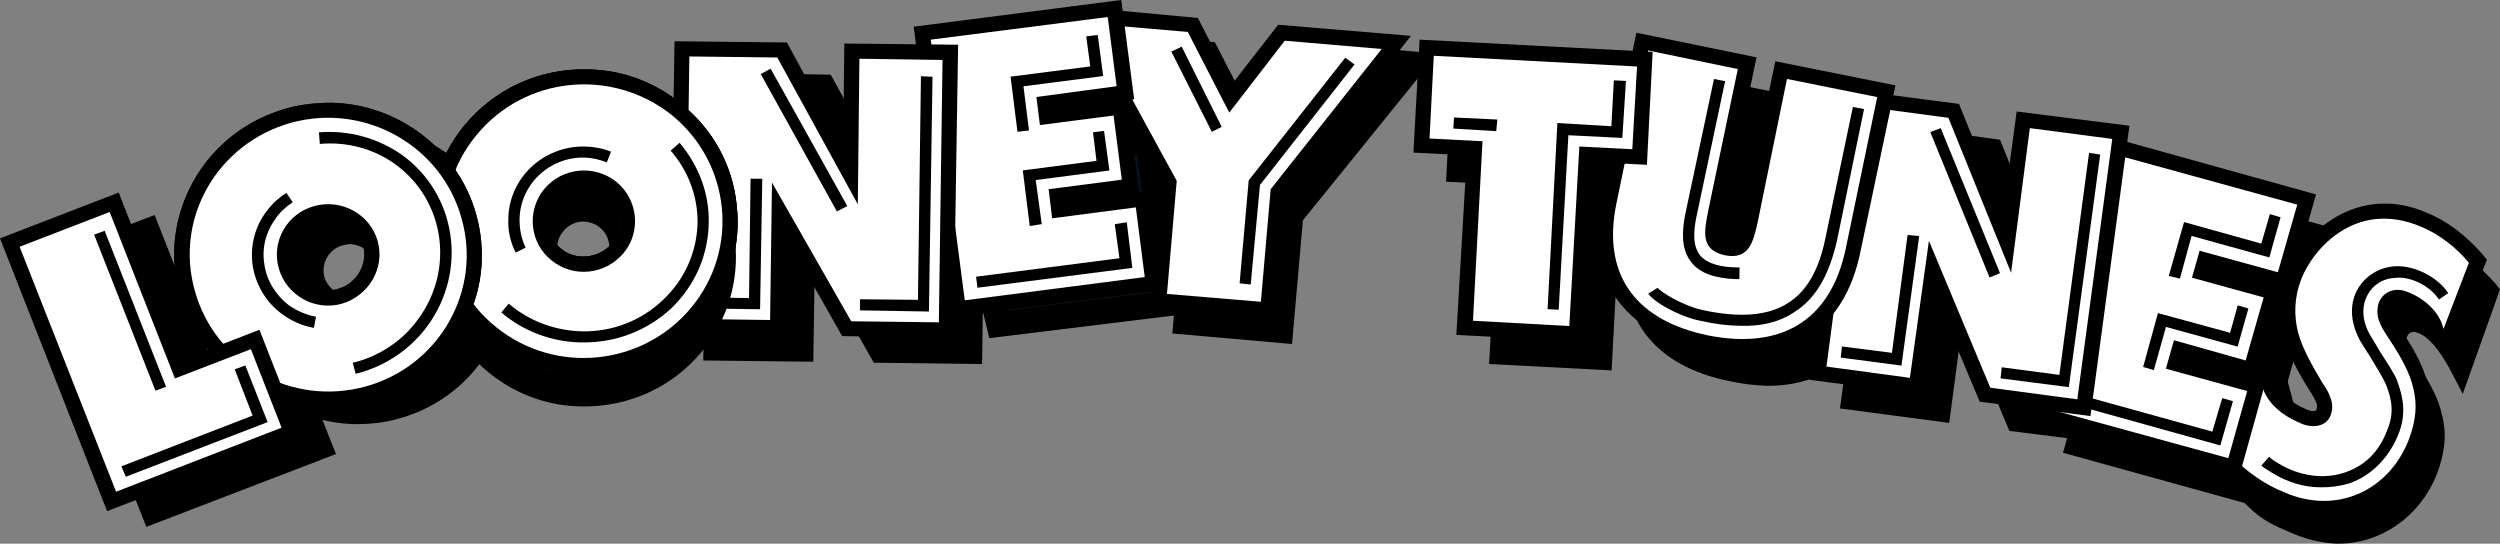 <?xml version="1.0" encoding="UTF-8" standalone="no"?>
<!-- Created with Inkscape (http://www.inkscape.org/) -->

<svg
   xmlns:dc="http://purl.org/dc/elements/1.1/"
   xmlns:cc="http://creativecommons.org/ns#"
   xmlns:rdf="http://www.w3.org/1999/02/22-rdf-syntax-ns#"
   xmlns:svg="http://www.w3.org/2000/svg"
   xmlns="http://www.w3.org/2000/svg"
   xmlns:sodipodi="http://sodipodi.sourceforge.net/DTD/sodipodi-0.dtd"
   xmlns:inkscape="http://www.inkscape.org/namespaces/inkscape"
   width="1000"
   height="217.458"
   viewBox="0 0 1000 217.458"
   id="svg4479"
   version="1.1"
   inkscape:version="0.92.2 (5c3e80d, 2017-08-06)"
   sodipodi:docname="Looney Tunes (Print).svg">
  <rect x="0" y="0" width="1000" height="217.458" fill="#808080" stroke="none"/>
  <defs
     id="defs4481" />
  <sodipodi:namedview
     id="base"
     pagecolor="#ffffff"
     bordercolor="#666666"
     borderopacity="1.0"
     inkscape:pageopacity="0.0"
     inkscape:pageshadow="2"
     inkscape:zoom="0.35"
     inkscape:cx="673.54003"
     inkscape:cy="566.46996"
     inkscape:document-units="px"
     inkscape:current-layer="layer1"
     showgrid="false"
     units="px"
     inkscape:window-width="1024"
     inkscape:window-height="706"
     inkscape:window-x="-8"
     inkscape:window-y="-8"
     inkscape:window-maximized="1" />
  <g
     inkscape:label="Layer 1"
     inkscape:groupmode="layer"
     id="layer1"
     transform="translate(0,-834.904)">
    <g
       id="g7652"
       transform="matrix(20.116,-0.683,-0.683,-20.116,482.865,856.654)">
      <path
         d="m 0,0 0.76,-1.63 1.4,1.53 1.92,-0.23 -2.54,-2.92 -0.27,-2.279 -1.87,0.23 0.28,2.269 -1.6,3.19"
         style="fill:#000000;fill-opacity:1;fill-rule:nonzero;stroke:none"
         id="path7654"
         inkscape:connector-curvature="0" />
    </g>
    <g
       id="g7656"
       transform="matrix(20.116,-0.683,-0.683,-20.116,480.1,959.053)">
      <path
         d="M 0,0 1.36,-0.17 1.61,1.93 3.88,4.549 2.57,4.71 0.99,2.99 0.14,4.839 -1.17,4.949 0.26,2.1 0,0 Z m 1.8,-0.73 -2.37,0.29 0.3,2.45 -1.76,3.519 2.5,-0.21 L 1.14,3.9 2.37,5.249 4.89,4.939 2.1,1.72"
         style="fill:#000000;fill-opacity:1;fill-rule:nonzero;stroke:none"
         id="path7658"
         inkscape:connector-curvature="0" />
    </g>
    <g
       id="g7660"
       transform="matrix(20.116,-0.683,-0.683,-20.116,375.572,863.943)">
      <path
         d="m 0,0 4.06,0.47 0.13,-1.45 -1.61,-0.16 0.05,-0.49 1.48,0.14 0.12,-1.36 -1.46,-0.14 0.05,-0.5 1.66,0.16 0.14,-1.39 -3.6,-0.319"
         style="fill:#001522;fill-opacity:1;fill-rule:nonzero;stroke:none"
         id="path7662"
         inkscape:connector-curvature="0" />
    </g>
    <g
       id="g7664"
       transform="matrix(20.116,-0.683,-0.683,-20.116,381.957,868.136)"
       style="fill:#000000">
      <path
         d="m 0,0 0.92,-4.55 3.1,0.28 -0.08,0.88 -1.67,-0.16 -0.1,1.01 1.48,0.14 -0.08,0.85 -1.48,-0.13 -0.1,0.99 1.62,0.15 L 3.52,0.41 0,0 Z M 0.51,-5.089 -0.61,0.43 3.97,0.97 4.17,-0.99 4.03,-1 4.21,-2.86 4.4,-2.84 4.58,-4.73"
         style="fill:#000000;fill-opacity:1;fill-rule:nonzero;stroke:none"
         id="path7666"
         inkscape:connector-curvature="0" />
    </g>
    <g
       id="g7668"
       transform="matrix(20.116,-0.683,-0.683,-20.116,287.955,868.912)">
      <path
         d="m 0,0 2.049,-0.12 1.49,-2.96 -0.16,2.92 1.65,-0.08 -0.25,-5.219 -1.74,0.09 -1.48,2.809 -0.13,-2.739 -1.682,0.08"
         style="fill:#000000;fill-opacity:1;fill-rule:nonzero;stroke:none"
         id="path7670"
         inkscape:connector-curvature="0" />
    </g>
    <g
       id="g7672"
       transform="matrix(20.116,-0.683,-0.683,-20.116,293.028,874.177)"
       style="fill:#000000">
      <path
         d="m 0,0 -0.223,-4.71 1.159,-0.05 0.18,3.42 1.84,-3.52 1.34,-0.06 0.23,4.71 -1.11,0.05 0.14,-2.64 -0.49,-0.13 -1.43,2.84 L 0,0 Z m -0.759,-5.19 0.273,5.72 2.452,-0.13 1.01,-2 -0.11,1.97 2.19,-0.1 -0.28,-5.719 -2.15,0.1 -1.1,2.109 -0.1,-2.049 m 7.66,6.299 0.77,-1.63 1.16,1.39 1.91,-0.23 -2.3,-2.71 -0.27,-2.23 -1.86,0.22 0.27,2.24 -1.48,3.18"
         style="fill:#000000;fill-opacity:1;fill-rule:nonzero;stroke:none"
         id="path7674"
         inkscape:connector-curvature="0" />
    </g>
    <g
       id="g7676"
       transform="matrix(20.116,-0.683,-0.683,-20.116,473.246,947.001)">
      <path
         d="M 0,0 1.26,-0.15 1.52,1.87 3.5,4.23 2.32,4.38 0.95,2.73 0.06,4.65 -1.03,4.789 0.25,2.02 0,0 Z m 1.79,-0.82 -2.47,0.3 0.3,2.45 L -2.04,5.519 0.47,5.199 1.1,3.86 2.06,5.01 4.69,4.7 2.09,1.63"
         style="fill:#000000;fill-opacity:1;fill-rule:nonzero;stroke:none"
         id="path7678"
         inkscape:connector-curvature="0" />
    </g>
    <g
       id="g7680"
       transform="matrix(20.116,-0.683,-0.683,-20.116,475.109,847.674)"
       style="fill:#ffffff">
      <path
         d="m 0,0 0.77,-1.63 1.15,1.39 1.92,-0.23 -2.3,-2.71 -0.27,-2.229 -1.86,0.219 0.27,2.24 -1.6,3.18"
         style="fill:#ffffff;fill-opacity:1;fill-rule:nonzero;stroke:none"
         id="path7682"
         inkscape:connector-curvature="0" />
    </g>
    <g
       id="g7684"
       transform="matrix(20.116,-0.683,-0.683,-20.116,372.305,850.762)">
      <path
         d="M 0,0 3.53,0.33 3.66,-1.05 2.06,-1.21 2.11,-1.77 3.58,-1.63 3.7,-2.91 2.24,-3.05 2.29,-3.63 3.96,-3.47 4.09,-4.86 0.5,-5.2"
         style="fill:#001522;fill-opacity:1;fill-rule:nonzero;stroke:none"
         id="path7686"
         inkscape:connector-curvature="0" />
    </g>
    <g
       id="g7688"
       transform="matrix(20.116,-0.683,-0.683,-20.116,379.128,855.989)">
      <path
         d="M 0,0 0.44,-4.599 3.43,-4.32 3.36,-3.53 1.69,-3.69 1.57,-2.51 3.04,-2.37 2.98,-1.69 1.5,-1.82 1.39,-0.66 3.01,-0.51 2.93,0.28 0,0 Z M -0.11,-5.25 -0.66,0.54 3.48,0.93 3.67,-1.05 3.53,-1.07 3.71,-2.89 3.9,-2.88 4.09,-4.86"
         style="fill:#000000;fill-opacity:1;fill-rule:nonzero;stroke:none"
         id="path7690"
         inkscape:connector-curvature="0" />
    </g>
    <g
       id="g7692"
       transform="matrix(20.116,-0.683,-0.683,-20.116,372.305,850.762)"
       style="fill:#ffffff">
      <path
         d="M 0,0 3.53,0.33 3.66,-1.05 2.06,-1.21 2.11,-1.77 3.58,-1.63 3.7,-2.91 2.24,-3.05 2.29,-3.63 3.96,-3.47 4.09,-4.86 0.5,-5.2"
         style="fill:#ffffff;fill-opacity:1;fill-rule:nonzero;stroke:none"
         id="path7694"
         inkscape:connector-curvature="0" />
    </g>
    <g
       id="g7696"
       transform="matrix(20.116,-0.683,-0.683,-20.116,275.746,857.486)">
      <path
         d="m 0,0 1.746,-0.08 1.5,-2.97 0.13,2.89 1.65,-0.08 -0.25,-5.209 -1.74,0.08 -1.48,2.809 -0.13,-2.729 -1.679,0.08"
         style="fill:#001522;fill-opacity:1;fill-rule:nonzero;stroke:none"
         id="path7698"
         inkscape:connector-curvature="0" />
    </g>
    <g
       id="g7700"
       transform="matrix(20.116,-0.683,-0.683,-20.116,281.85,863.481)">
      <path
         d="m 0,0 -0.233,-4.62 1.073,-0.05 0.183,3.55 1.9,-3.65 1.27,-0.06 0.22,4.62 -1.04,0.04 -0.17,-3.74 -1.94,3.84 L 0,0 Z m -0.87,-5.19 0.293,5.81 2.23,-0.1 1.05,-2.09 0.09,2.03 2.26,-0.1 -0.29,-5.819 -2.21,0.11 -1.03,1.969 -0.11,-1.919"
         style="fill:#000000;fill-opacity:1;fill-rule:nonzero;stroke:none"
         id="path7702"
         inkscape:connector-curvature="0" />
    </g>
    <g
       id="g7704"
       transform="matrix(20.116,-0.683,-0.683,-20.116,275.746,857.486)"
       style="fill:#ffffff">
      <path
         d="m 0,0 1.746,-0.08 1.5,-2.97 0.13,2.89 1.65,-0.08 -0.25,-5.209 -1.74,0.08 -1.48,2.809 -0.13,-2.729 -1.679,0.08"
         style="fill:#ffffff;fill-opacity:1;fill-rule:nonzero;stroke:none"
         id="path7706"
         inkscape:connector-curvature="0" />
    </g>
    <g
       id="g7708"
       transform="matrix(20.116,-0.683,-0.683,-20.116,484.722,887.605)"
       style="fill:#000000">
      <path
         d="M 0,0 -0.75,1.62 -0.54,1.71 0.2,0.09 m 0.47,-3.15 -0.22,0.03 0.25,2.04 2,2.37 0.18,-0.14 -1.96,-2.33 m -4.78,1.22 -0.1,1.1 1.59,0.15 -0.06,0.6 L -2.2,2 -2.12,1.18 -3.71,1.03 -3.63,0.15"
         style="fill:#000000;fill-opacity:1;fill-rule:nonzero;stroke:none"
         id="path7710"
         inkscape:connector-curvature="0" />
    </g>
    <g
       id="g7712"
       transform="matrix(20.116,-0.683,-0.683,-20.116,411.892,925.321)"
       style="fill:#000000">
      <path
         d="M 0,0 -0.1,1.11 1.37,1.25 1.32,1.82 1.54,1.84 1.62,1.05 0.15,0.91 0.24,0.03"
         style="fill:#000000;fill-opacity:1;fill-rule:nonzero;stroke:none"
         id="path7714"
         inkscape:connector-curvature="0" />
    </g>
    <g
       id="g7716"
       transform="matrix(20.116,-0.683,-0.683,-20.116,390.981,949.996)">
      <path
         d="M 0,0 -0.02,0.22 2.84,0.49 2.77,1.17 3.01,1.2 3.09,0.29 m -5.83,1.32 -1.42,2.78 0.2,0.1 1.43,-2.78"
         style="fill:#000000;fill-opacity:1;fill-rule:nonzero;stroke:none"
         id="path7718"
         inkscape:connector-curvature="0" />
    </g>
    <g
       id="g7720"
       transform="matrix(20.116,-0.683,-0.683,-20.116,343.962,959.045)"
       style="fill:#000000">
      <path
         d="M 0,0 0.01,0.22 1.16,0.17 1.37,4.609 1.6,4.59 1.37,-0.07 m -4.576,0.219 0.01,0.22 1.002,-0.05 0.111,2.37 0.233,-0.01 -0.132,-2.59"
         style="fill:#000000;fill-opacity:1;fill-rule:nonzero;stroke:none"
         id="path7722"
         inkscape:connector-curvature="0" />
    </g>
    <g
       id="g7724"
       transform="matrix(20.116,-0.683,-0.683,-20.116,243.278,921.985)">
      <path
         d="m 0,0 c -0.324,0.28 -0.82,0.25 -1.093,-0.07 -0.283,-0.32 -0.253,-0.8 0.071,-1.08 0.324,-0.28 0.809,-0.25 1.093,0.07 C 0.354,-0.76 0.314,-0.27 0,0 m 1.579,-2.55 c -0.992,-1.13 -2.733,-1.25 -3.887,-0.26 -1.143,0.99 -1.255,2.7 -0.263,3.84 1.002,1.13 2.743,1.25 3.887,0.26 1.143,-0.99 1.265,-2.71 0.263,-3.84"
         style="fill:#000000;fill-opacity:1;fill-rule:nonzero;stroke:none"
         id="path7726"
         inkscape:connector-curvature="0" />
    </g>
    <g
       id="g7728"
       transform="matrix(20.116,-0.683,-0.683,-20.116,233.543,923.524)">
      <path
         d="m 0,0 c -0.162,0.01 -0.314,-0.06 -0.415,-0.18 -0.091,-0.1 -0.142,-0.23 -0.132,-0.37 0.011,-0.14 0.071,-0.26 0.183,-0.35 0.081,-0.08 0.192,-0.12 0.313,-0.13 0.152,0 0.304,0.06 0.415,0.18 0.183,0.21 0.162,0.54 -0.05,0.72 C 0.223,-0.05 0.111,-0.01 0,0 m -0.081,-1.53 c -0.233,0.01 -0.445,0.1 -0.628,0.25 -0.202,0.18 -0.323,0.43 -0.344,0.7 -0.02,0.27 0.071,0.53 0.253,0.73 0.355,0.41 1.033,0.46 1.448,0.1 0.425,-0.36 0.475,-1.01 0.101,-1.43 -0.213,-0.24 -0.516,-0.37 -0.83,-0.35 M 0.121,1.76 C -0.648,1.8 -1.387,1.49 -1.893,0.92 -2.328,0.42 -2.54,-0.21 -2.5,-0.87 c 0.051,-0.66 0.344,-1.26 0.85,-1.69 0.425,-0.37 0.952,-0.58 1.508,-0.61 0.77,-0.04 1.508,0.27 2.014,0.85 0.911,1.02 0.8,2.58 -0.243,3.48 -0.425,0.36 -0.941,0.57 -1.508,0.6 m -0.293,-5.43 c -0.678,0.03 -1.306,0.29 -1.812,0.73 -0.607,0.52 -0.971,1.24 -1.022,2.04 -0.061,0.79 0.203,1.55 0.729,2.15 0.617,0.7 1.498,1.07 2.429,1.02 C 0.83,2.23 1.457,1.98 1.974,1.54 3.218,0.46 3.35,-1.42 2.257,-2.66 1.65,-3.35 0.759,-3.72 -0.172,-3.67"
         style="fill:#000000;fill-opacity:1;fill-rule:nonzero;stroke:none"
         id="path7730"
         inkscape:connector-curvature="0" />
    </g>
    <g
       id="g7732"
       transform="matrix(20.116,-0.683,-0.683,-20.116,135.661,928.057)">
      <path
         d="m 0,0 c -0.415,-0.1 -0.668,-0.51 -0.567,-0.93 0.101,-0.41 0.517,-0.66 0.931,-0.56 0.415,0.1 0.668,0.51 0.577,0.92 C 0.84,-0.16 0.415,0.1 0,0 M 3.026,-0.2 C 3.38,-1.66 2.47,-3.13 0.992,-3.48 c -1.478,-0.35 -2.966,0.54 -3.32,2 -0.354,1.47 0.557,2.93 2.035,3.28 1.477,0.36 2.965,-0.54 3.319,-2"
         style="fill:#000000;fill-opacity:1;fill-rule:nonzero;stroke:none"
         id="path7734"
         inkscape:connector-curvature="0" />
    </g>
    <g
       id="g7736"
       transform="matrix(20.116,-0.683,-0.683,-20.116,140.103,932.538)">
      <path
         d="m 0,0 c -0.051,0 -0.101,-0.01 -0.152,-0.02 -0.273,-0.06 -0.445,-0.34 -0.384,-0.62 0.06,-0.21 0.253,-0.38 0.485,-0.39 0.041,0 0.091,0 0.142,0.02 0.142,0.03 0.253,0.11 0.324,0.23 0.071,0.11 0.091,0.25 0.061,0.38 C 0.425,-0.18 0.223,-0.02 0,0 m -0.081,-1.53 c -0.455,0.02 -0.84,0.34 -0.951,0.77 -0.132,0.55 0.212,1.1 0.759,1.23 C 0.273,0.6 0.84,0.25 0.972,-0.28 1.042,-0.54 0.992,-0.82 0.85,-1.05 0.708,-1.28 0.476,-1.44 0.212,-1.51 0.111,-1.53 0.02,-1.54 -0.081,-1.53 m 0.354,3.38 c -0.243,0.02 -0.486,0 -0.718,-0.06 -1.336,-0.32 -2.166,-1.65 -1.842,-2.98 0.253,-1.05 1.204,-1.83 2.297,-1.88 0.233,-0.02 0.476,0.01 0.709,0.06 1.346,0.32 2.165,1.66 1.842,2.98 C 2.307,1.02 1.366,1.8 0.273,1.85 M -0.02,-3.58 c -1.316,0.07 -2.46,1 -2.763,2.27 -0.395,1.6 0.607,3.21 2.216,3.59 0.284,0.07 0.577,0.1 0.861,0.08 C 1.619,2.29 2.753,1.36 3.067,0.09 3.451,-1.51 2.459,-3.12 0.84,-3.5 0.557,-3.57 0.273,-3.59 -0.02,-3.58"
         style="fill:#000000;fill-opacity:1;fill-rule:nonzero;stroke:none"
         id="path7738"
         inkscape:connector-curvature="0" />
    </g>
    <g
       id="g7740"
       transform="matrix(20.116,-0.683,-0.683,-20.116,22.792,941.357)">
      <path
         d="m 0,0 1.812,0.63 1.194,-3.34 1.518,0.52 0.557,-1.58 -3.33,-1.15"
         style="fill:#000000;fill-opacity:1;fill-rule:nonzero;stroke:none"
         id="path7742"
         inkscape:connector-curvature="0" />
    </g>
    <g
       id="g7744"
       transform="matrix(20.116,-0.683,-0.683,-20.116,29.613,944.146)">
      <path
         d="M 0,0 1.579,-4.45 4.423,-3.46 4.028,-2.36 2.51,-2.89 1.326,0.46 0,0 Z M 1.265,-5.089 -0.658,0.31 1.64,1.1 2.824,-2.24 4.342,-1.71 5.081,-3.77"
         style="fill:#000000;fill-opacity:1;fill-rule:nonzero;stroke:none"
         id="path7746"
         inkscape:connector-curvature="0" />
    </g>
    <g
       id="g7748"
       transform="matrix(20.116,-0.683,-0.683,-20.116,246.474,907.579)">
      <path
         d="m 0,0 c -0.425,0.36 -1.063,0.32 -1.437,-0.1 -0.365,-0.42 -0.324,-1.06 0.101,-1.42 0.425,-0.37 1.063,-0.32 1.437,0.1 C 0.465,-1.01 0.425,-0.37 0,0 M 1.407,-2.55 C 0.405,-3.68 -1.336,-3.8 -2.48,-2.81 c -1.143,0.98 -1.265,2.7 -0.263,3.83 1.002,1.14 2.733,1.25 3.887,0.27 1.143,-0.99 1.265,-2.71 0.263,-3.84"
         style="fill:#ffd51f;fill-opacity:1;fill-rule:nonzero;stroke:none"
         id="path7750"
         inkscape:connector-curvature="0" />
    </g>
    <g
       id="g7752"
       transform="matrix(20.116,-0.683,-0.683,-20.116,233.882,909.215)">
      <path
         d="m 0,0 c -0.223,0.01 -0.435,-0.07 -0.577,-0.24 -0.263,-0.29 -0.233,-0.74 0.071,-1 0.283,-0.25 0.749,-0.21 1.002,0.07 0.132,0.15 0.192,0.33 0.172,0.51 -0.01,0.19 -0.091,0.37 -0.243,0.49 C 0.304,-0.07 0.162,-0.01 0,0 m -0.111,-2.01 c -0.294,0.02 -0.577,0.13 -0.8,0.32 -0.546,0.47 -0.607,1.3 -0.131,1.84 C -0.577,0.68 0.294,0.74 0.83,0.28 1.093,0.05 1.255,-0.27 1.275,-0.61 1.306,-0.96 1.184,-1.3 0.951,-1.56 0.688,-1.87 0.294,-2.03 -0.111,-2.01 M 0.091,1.71 C -0.668,1.75 -1.387,1.45 -1.882,0.89 -2.318,0.4 -2.53,-0.22 -2.48,-0.87 c 0.041,-0.64 0.334,-1.23 0.83,-1.66 0.415,-0.36 0.931,-0.56 1.478,-0.59 0.759,-0.04 1.478,0.26 1.974,0.83 0.435,0.48 0.647,1.11 0.597,1.75 C 2.358,0.11 2.065,0.7 1.569,1.12 1.154,1.48 0.638,1.68 0.091,1.71 m -0.293,-5.43 c -0.689,0.04 -1.326,0.29 -1.853,0.74 -0.607,0.53 -0.981,1.27 -1.032,2.07 -0.061,0.81 0.203,1.58 0.739,2.19 0.628,0.71 1.528,1.08 2.47,1.03 C 0.81,2.28 1.447,2.02 1.964,1.57 2.581,1.04 2.955,0.31 3.006,-0.5 3.067,-1.3 2.804,-2.08 2.267,-2.69 1.64,-3.39 0.739,-3.77 -0.202,-3.72"
         style="fill:#001522;fill-opacity:1;fill-rule:nonzero;stroke:none"
         id="path7754"
         inkscape:connector-curvature="0" />
    </g>
    <g
       id="g7756"
       transform="matrix(20.116,-0.683,-0.683,-20.116,246.474,907.579)">
      <path
         d="m 0,0 c -0.425,0.36 -1.063,0.32 -1.437,-0.1 -0.365,-0.42 -0.324,-1.06 0.101,-1.42 0.425,-0.37 1.063,-0.32 1.437,0.1 C 0.465,-1.01 0.425,-0.37 0,0 M 1.407,-2.55 C 0.405,-3.68 -1.336,-3.8 -2.48,-2.81 c -1.143,0.98 -1.265,2.7 -0.263,3.83 1.002,1.14 2.733,1.25 3.887,0.27 1.143,-0.99 1.265,-2.71 0.263,-3.84"
         style="fill:#ffd51f;fill-opacity:1;fill-rule:nonzero;stroke:none"
         id="path7758"
         inkscape:connector-curvature="0" />
    </g>
    <g
       id="g7760"
       transform="matrix(20.116,-0.683,-0.683,-20.116,233.882,909.215)">
      <path
         d="m 0,0 c -0.223,0.01 -0.435,-0.07 -0.577,-0.24 -0.263,-0.29 -0.233,-0.74 0.071,-1 0.283,-0.25 0.749,-0.21 1.002,0.07 0.132,0.15 0.192,0.33 0.172,0.51 -0.01,0.19 -0.091,0.37 -0.243,0.49 C 0.304,-0.07 0.162,-0.01 0,0 m -0.111,-2.01 c -0.294,0.02 -0.577,0.13 -0.8,0.32 -0.546,0.47 -0.607,1.3 -0.131,1.84 C -0.577,0.68 0.294,0.74 0.83,0.28 1.093,0.05 1.255,-0.27 1.275,-0.61 1.306,-0.96 1.184,-1.3 0.951,-1.56 0.688,-1.87 0.294,-2.03 -0.111,-2.01 M 0.091,1.71 C -0.668,1.75 -1.387,1.45 -1.882,0.89 -2.318,0.4 -2.53,-0.22 -2.48,-0.87 c 0.041,-0.64 0.334,-1.23 0.83,-1.66 0.415,-0.36 0.931,-0.56 1.478,-0.59 0.759,-0.04 1.478,0.26 1.974,0.83 0.435,0.48 0.647,1.11 0.597,1.75 C 2.358,0.11 2.065,0.7 1.569,1.12 1.154,1.48 0.638,1.68 0.091,1.71 m -0.293,-5.43 c -0.689,0.04 -1.326,0.29 -1.853,0.74 -0.607,0.53 -0.981,1.27 -1.032,2.07 -0.061,0.81 0.203,1.58 0.739,2.19 0.628,0.71 1.528,1.08 2.47,1.03 C 0.81,2.28 1.447,2.02 1.964,1.57 2.581,1.04 2.955,0.31 3.006,-0.5 3.067,-1.3 2.804,-2.08 2.267,-2.69 1.64,-3.39 0.739,-3.77 -0.202,-3.72"
         style="fill:#001522;fill-opacity:1;fill-rule:nonzero;stroke:none"
         id="path7762"
         inkscape:connector-curvature="0" />
    </g>
    <g
       id="g7764"
       transform="matrix(20.116,-0.683,-0.683,-20.116,246.474,907.579)">
      <path
         d="m 0,0 c -0.425,0.36 -1.063,0.32 -1.437,-0.1 -0.365,-0.42 -0.324,-1.06 0.101,-1.42 0.425,-0.37 1.063,-0.32 1.437,0.1 C 0.465,-1.01 0.425,-0.37 0,0 M 1.407,-2.55 C 0.405,-3.68 -1.336,-3.8 -2.48,-2.81 c -1.143,0.98 -1.265,2.7 -0.263,3.83 1.002,1.14 2.733,1.25 3.887,0.27 1.143,-0.99 1.265,-2.71 0.263,-3.84"
         style="fill:#ffd51f;fill-opacity:1;fill-rule:nonzero;stroke:none"
         id="path7766"
         inkscape:connector-curvature="0" />
    </g>
    <g
       id="g7768"
       transform="matrix(20.116,-0.683,-0.683,-20.116,233.882,909.215)">
      <path
         d="m 0,0 c -0.223,0.01 -0.435,-0.07 -0.577,-0.24 -0.263,-0.29 -0.233,-0.74 0.071,-1 0.283,-0.25 0.749,-0.21 1.002,0.07 0.132,0.15 0.192,0.33 0.172,0.51 -0.01,0.19 -0.091,0.37 -0.243,0.49 C 0.304,-0.07 0.162,-0.01 0,0 m -0.111,-2.01 c -0.294,0.02 -0.577,0.13 -0.8,0.32 -0.546,0.47 -0.607,1.3 -0.131,1.84 C -0.577,0.68 0.294,0.74 0.83,0.28 1.093,0.05 1.255,-0.27 1.275,-0.61 1.306,-0.96 1.184,-1.3 0.951,-1.56 0.688,-1.87 0.294,-2.03 -0.111,-2.01 M 0.091,1.71 C -0.668,1.75 -1.387,1.45 -1.882,0.89 -2.318,0.4 -2.53,-0.22 -2.48,-0.87 c 0.041,-0.64 0.334,-1.23 0.83,-1.66 0.415,-0.36 0.931,-0.56 1.478,-0.59 0.759,-0.04 1.478,0.26 1.974,0.83 0.435,0.48 0.647,1.11 0.597,1.75 C 2.358,0.11 2.065,0.7 1.569,1.12 1.154,1.48 0.638,1.68 0.091,1.71 m -0.293,-5.43 c -0.689,0.04 -1.326,0.29 -1.853,0.74 -0.607,0.53 -0.981,1.27 -1.032,2.07 -0.061,0.81 0.203,1.58 0.739,2.19 0.628,0.71 1.528,1.08 2.47,1.03 C 0.81,2.28 1.447,2.02 1.964,1.57 2.581,1.04 2.955,0.31 3.006,-0.5 3.067,-1.3 2.804,-2.08 2.267,-2.69 1.64,-3.39 0.739,-3.77 -0.202,-3.72"
         style="fill:#000000;fill-opacity:1;fill-rule:nonzero;stroke:none"
         id="path7770"
         inkscape:connector-curvature="0" />
    </g>
    <g
       id="g7772"
       transform="matrix(20.116,-0.683,-0.683,-20.116,246.474,907.579)"
       style="fill:#ffffff">
      <path
         d="m 0,0 c -0.425,0.36 -1.063,0.32 -1.437,-0.1 -0.365,-0.42 -0.324,-1.06 0.101,-1.42 0.425,-0.37 1.063,-0.32 1.437,0.1 C 0.465,-1.01 0.425,-0.37 0,0 M 1.407,-2.55 C 0.405,-3.68 -1.336,-3.8 -2.48,-2.81 c -1.143,0.98 -1.265,2.7 -0.263,3.83 1.002,1.14 2.733,1.25 3.887,0.27 1.143,-0.99 1.265,-2.71 0.263,-3.84"
         style="fill:#ffffff;fill-opacity:1;fill-rule:nonzero;stroke:none"
         id="path7774"
         inkscape:connector-curvature="0" />
    </g>
    <g
       id="g7776"
       transform="matrix(20.116,-0.683,-0.683,-20.116,125.73,917.319)">
      <path
         d="m 0,0 c -0.547,-0.13 -0.88,-0.67 -0.749,-1.21 0.132,-0.54 0.678,-0.88 1.225,-0.75 0.546,0.14 0.89,0.68 0.759,1.22 C 1.103,-0.2 0.547,0.13 0,0 M 2.915,-0.34 C 3.279,-1.8 2.368,-3.27 0.891,-3.62 c -1.478,-0.35 -2.966,0.55 -3.32,2.01 -0.364,1.46 0.546,2.92 2.024,3.28 1.478,0.35 2.966,-0.55 3.32,-2.01"
         style="fill:#ffd51f;fill-opacity:1;fill-rule:nonzero;stroke:none"
         id="path7778"
         inkscape:connector-curvature="0" />
    </g>
    <g
       id="g7780"
       transform="matrix(20.116,-0.683,-0.683,-20.116,131.608,922.557)">
      <path
         d="m 0,0 c -0.071,0 -0.142,0 -0.213,-0.02 -0.384,-0.09 -0.617,-0.47 -0.526,-0.85 0.071,-0.3 0.344,-0.53 0.658,-0.54 0.071,-0.01 0.142,0 0.213,0.02 0.374,0.09 0.617,0.47 0.526,0.85 C 0.577,-0.24 0.314,-0.02 0,0 m -0.111,-2.01 c -0.577,0.03 -1.083,0.44 -1.215,1 -0.172,0.7 0.263,1.4 0.972,1.57 C 0.344,0.73 1.073,0.28 1.245,-0.4 1.417,-1.1 0.972,-1.81 0.273,-1.98 0.142,-2.01 0.02,-2.02 -0.111,-2.01 M 0.091,1.71 C -0.152,1.72 -0.385,1.7 -0.617,1.65 -1.255,1.49 -1.791,1.11 -2.135,0.56 -2.469,0 -2.571,-0.65 -2.419,-1.27 c 0.243,-1.04 1.174,-1.8 2.247,-1.85 0.233,-0.02 0.476,0.01 0.708,0.06 0.628,0.15 1.174,0.54 1.508,1.09 0.345,0.55 0.446,1.2 0.294,1.83 C 2.085,0.89 1.164,1.65 0.091,1.71 m -0.293,-5.43 c -1.346,0.07 -2.5,1.02 -2.814,2.31 -0.192,0.78 -0.061,1.59 0.364,2.28 0.425,0.69 1.104,1.17 1.893,1.36 0.293,0.07 0.587,0.09 0.881,0.08 C 1.457,2.24 2.611,1.29 2.925,0 3.117,-0.78 2.996,-1.6 2.561,-2.28 2.135,-2.97 1.468,-3.45 0.678,-3.64 0.385,-3.71 0.091,-3.74 -0.202,-3.72"
         style="fill:#001522;fill-opacity:1;fill-rule:nonzero;stroke:none"
         id="path7782"
         inkscape:connector-curvature="0" />
    </g>
    <g
       id="g7784"
       transform="matrix(20.116,-0.683,-0.683,-20.116,125.73,917.319)">
      <path
         d="m 0,0 c -0.547,-0.13 -0.88,-0.67 -0.749,-1.21 0.132,-0.54 0.678,-0.88 1.225,-0.75 0.546,0.14 0.89,0.68 0.759,1.22 C 1.103,-0.2 0.547,0.13 0,0 M 2.915,-0.34 C 3.279,-1.8 2.368,-3.27 0.891,-3.62 c -1.478,-0.35 -2.966,0.55 -3.32,2.01 -0.364,1.46 0.546,2.92 2.024,3.28 1.478,0.35 2.966,-0.55 3.32,-2.01"
         style="fill:#ffd51f;fill-opacity:1;fill-rule:nonzero;stroke:none"
         id="path7786"
         inkscape:connector-curvature="0" />
    </g>
    <g
       id="g7788"
       transform="matrix(20.116,-0.683,-0.683,-20.116,131.608,922.557)">
      <path
         d="m 0,0 c -0.071,0 -0.142,0 -0.213,-0.02 -0.384,-0.09 -0.617,-0.47 -0.526,-0.85 0.071,-0.3 0.344,-0.53 0.658,-0.54 0.071,-0.01 0.142,0 0.213,0.02 0.374,0.09 0.617,0.47 0.526,0.85 C 0.577,-0.24 0.314,-0.02 0,0 m -0.111,-2.01 c -0.577,0.03 -1.083,0.44 -1.215,1 -0.172,0.7 0.263,1.4 0.972,1.57 C 0.344,0.73 1.073,0.28 1.245,-0.4 1.417,-1.1 0.972,-1.81 0.273,-1.98 0.142,-2.01 0.02,-2.02 -0.111,-2.01 M 0.091,1.71 C -0.152,1.72 -0.385,1.7 -0.617,1.65 -1.255,1.49 -1.791,1.11 -2.135,0.56 -2.469,0 -2.571,-0.65 -2.419,-1.27 c 0.243,-1.04 1.174,-1.8 2.247,-1.85 0.233,-0.02 0.476,0.01 0.708,0.06 0.628,0.15 1.174,0.54 1.508,1.09 0.345,0.55 0.446,1.2 0.294,1.83 C 2.085,0.89 1.164,1.65 0.091,1.71 m -0.293,-5.43 c -1.346,0.07 -2.5,1.02 -2.814,2.31 -0.192,0.78 -0.061,1.59 0.364,2.28 0.425,0.69 1.104,1.17 1.893,1.36 0.293,0.07 0.587,0.09 0.881,0.08 C 1.457,2.24 2.611,1.29 2.925,0 3.117,-0.78 2.996,-1.6 2.561,-2.28 2.135,-2.97 1.468,-3.45 0.678,-3.64 0.385,-3.71 0.091,-3.74 -0.202,-3.72"
         style="fill:#000000;fill-opacity:1;fill-rule:nonzero;stroke:none"
         id="path7790"
         inkscape:connector-curvature="0" />
    </g>
    <g
       id="g7792"
       transform="matrix(20.116,-0.683,-0.683,-20.116,125.73,917.319)"
       style="fill:#ffffff">
      <path
         d="m 0,0 c -0.547,-0.13 -0.88,-0.67 -0.749,-1.21 0.132,-0.54 0.678,-0.88 1.225,-0.75 0.546,0.14 0.89,0.68 0.759,1.22 C 1.103,-0.2 0.547,0.13 0,0 M 2.915,-0.34 C 3.279,-1.8 2.368,-3.27 0.891,-3.62 c -1.478,-0.35 -2.966,0.55 -3.32,2.01 -0.364,1.46 0.546,2.92 2.024,3.28 1.478,0.35 2.966,-0.55 3.32,-2.01"
         style="fill:#ffffff;fill-opacity:1;fill-rule:nonzero;stroke:none"
         id="path7794"
         inkscape:connector-curvature="0" />
    </g>
    <g
       id="g7796"
       transform="matrix(20.116,-0.683,-0.683,-20.116,7.847,933.607)">
      <path
         d="m 0,0 1.812,0.63 1.184,-3.35 1.528,0.53 0.557,-1.58 -3.33,-1.16"
         style="fill:#001522;fill-opacity:1;fill-rule:nonzero;stroke:none"
         id="path7798"
         inkscape:connector-curvature="0" />
    </g>
    <g
       id="g7800"
       transform="matrix(20.116,-0.683,-0.683,-20.116,15.722,937.166)">
      <path
         d="M 0,0 1.548,-4.35 4.312,-3.4 3.947,-2.38 2.429,-2.91 1.245,0.43 0,0 Z m 1.174,-5.12 -1.943,5.49 2.388,0.83 1.185,-3.35 1.518,0.53 0.759,-2.15"
         style="fill:#000000;fill-opacity:1;fill-rule:nonzero;stroke:none"
         id="path7802"
         inkscape:connector-curvature="0" />
    </g>
    <g
       id="g7804"
       transform="matrix(20.116,-0.683,-0.683,-20.116,7.847,933.607)">
      <path
         d="m 0,0 1.812,0.63 1.184,-3.35 1.528,0.53 0.557,-1.58 -3.33,-1.16"
         style="fill:#ffffff;fill-opacity:1;fill-rule:nonzero;stroke:none"
         id="path7806"
         inkscape:connector-curvature="0" />
    </g>
    <g
       id="g7808"
       transform="matrix(20.116,-0.683,-0.683,-20.116,206.253,935.931)"
       style="fill:#000000">
      <path
         d="m 0,0 c -0.101,0.22 -0.142,0.45 -0.122,0.68 0.041,0.81 0.749,1.42 1.559,1.38 0.01,0 0.01,0 0.01,0 C 1.629,2.05 1.801,2.01 1.963,1.94 L 1.872,1.73 C 1.731,1.79 1.589,1.83 1.437,1.84 0.729,1.88 0.142,1.35 0.101,0.67 0.091,0.47 0.121,0.28 0.202,0.09"
         style="fill:#000000;fill-opacity:1;fill-rule:nonzero;stroke:none"
         id="path7810"
         inkscape:connector-curvature="0" />
    </g>
    <g
       id="g7812"
       transform="matrix(20.116,-0.683,-0.683,-20.116,232.547,971.891)"
       style="fill:#000000">
      <path
         d="m 0,0 c -0.587,0.03 -1.144,0.26 -1.569,0.65 l 0.152,0.17 C -1.022,0.46 -0.516,0.25 0.03,0.22 0.638,0.19 1.214,0.4 1.65,0.79 2.095,1.18 2.358,1.72 2.389,2.31 2.409,2.83 2.237,3.34 1.903,3.75 L 2.085,3.9 C 2.449,3.44 2.642,2.87 2.611,2.3 2.581,1.65 2.297,1.06 1.812,0.62 1.316,0.19 0.688,-0.03 0.02,0 0.01,0 0.01,0 0,0 m -5.303,0.47 c -0.233,0.05 -0.436,0.15 -0.628,0.3 -0.303,0.24 -0.496,0.59 -0.546,0.98 -0.041,0.39 0.07,0.78 0.323,1.08 0.112,0.14 0.243,0.25 0.395,0.34 L -5.637,2.98 C -5.769,2.9 -5.88,2.81 -5.971,2.69 -6.184,2.43 -6.285,2.11 -6.245,1.78 -6.214,1.45 -6.042,1.15 -5.789,0.94 -5.627,0.82 -5.445,0.73 -5.253,0.69"
         style="fill:#000000;fill-opacity:1;fill-rule:nonzero;stroke:none"
         id="path7814"
         inkscape:connector-curvature="0" />
    </g>
    <g
       id="g7816"
       transform="matrix(20.116,-0.683,-0.683,-20.116,142.268,984.423)"
       style="fill:#000000">
      <path
         d="M 0,0 -0.051,0.22 C 0.476,0.33 0.951,0.62 1.275,1.04 2.045,2.01 1.883,3.4 0.921,4.14 0.506,4.46 -0.02,4.62 -0.557,4.59 l -0.01,0.23 C 0.02,4.849 0.597,4.669 1.063,4.32 2.126,3.5 2.298,1.97 1.457,0.9 1.093,0.44 0.577,0.12 0,0 m -4.635,-1.89 -0.081,0.21 2.641,0.92 -0.324,0.93 0.213,0.07 0.405,-1.14"
         style="fill:#000000;fill-opacity:1;fill-rule:nonzero;stroke:none"
         id="path7818"
         inkscape:connector-curvature="0" />
    </g>
    <g
       id="g7820"
       transform="matrix(20.116,-0.683,-0.683,-20.116,62.184,991.171)"
       style="fill:#000000">
      <path
         d="M 0,0 -1.113,3.14 -0.901,3.21 0.213,0.07"
         style="fill:#000000;fill-opacity:1;fill-rule:nonzero;stroke:none"
         id="path7822"
         inkscape:connector-curvature="0" />
    </g>
    <g
       id="g7824"
       transform="matrix(20.116,-0.683,-0.683,-20.116,755.867,889.873)">
      <path
         d="m 0,0 2.01,-0.35 1.14,-3.12 0.18,2.92 1.63,-0.26 -0.87,-5.149 -1.72,0.28 -1.13,2.959 -0.45,-2.699 -1.66,0.27"
         style="fill:#000000;fill-opacity:1;fill-rule:nonzero;stroke:none"
         id="path7826"
         inkscape:connector-curvature="0" />
    </g>
    <g
       id="g7828"
       transform="matrix(20.116,-0.683,-0.683,-20.116,811.087,997.755)">
      <path
         d="M 0,0 1.31,-0.22 2.1,4.43 1.01,4.61 0.84,1.97 0.34,1.9 -0.74,4.88 -2.36,5.16 -3.14,0.51 -1.99,0.32 -1.41,3.7 0,0 Z M 1.74,-0.8 -0.38,-0.46 -1.23,1.77 -1.57,-0.26 -3.73,0.1 -2.77,5.74 -0.37,5.33 0.4,3.22 0.53,5.199 2.69,4.84"
         style="fill:#000000;fill-opacity:1;fill-rule:nonzero;stroke:none"
         id="path7830"
         inkscape:connector-curvature="0" />
    </g>
    <g
       id="g7832"
       transform="matrix(20.116,-0.683,-0.683,-20.116,759.062,895.002)">
      <path
         d="m 0,0 -0.63,-2.62 c -0.36,-1.48 -1.41,-1.94 -2.78,-1.62 -1.37,0.33 -2.1,1.21 -1.73,2.7 l 0.73,3 1.78,-0.43 -0.7,-2.82 c -0.09,-0.4 -0.17,-0.75 0.3,-0.87 0.48,-0.11 0.58,0.24 0.67,0.63 l 0.59,2.46"
         style="fill:#000000;fill-opacity:1;fill-rule:nonzero;stroke:none"
         id="path7834"
         inkscape:connector-curvature="0" />
    </g>
    <g
       id="g7836"
       transform="matrix(20.116,-0.683,-0.683,-20.116,673.389,874.752)">
      <path
         d="m 0,0 -0.68,-2.75 c -0.15,-0.65 -0.09,-1.18 0.18,-1.58 0.28,-0.389 0.73,-0.66 1.37,-0.809 1.31,-0.31 2.17,0.17 2.47,1.429 l 0.58,2.38 -1.28,0.3 -0.53,-2.2 C 2.02,-3.59 1.88,-4.229 1.13,-4.049 0.4,-3.88 0.56,-3.23 0.65,-2.88 L 1.27,-0.3 0,0 Z m 1.44,-5.739 c -0.23,0.02 -0.45,0.05 -0.69,0.11 -0.77,0.18 -1.33,0.52 -1.67,1.009 -0.36,0.53 -0.45,1.2 -0.26,1.99 L -0.38,0.61 1.89,0.07 1.14,-3 C 1.02,-3.5 1.08,-3.52 1.25,-3.56 1.42,-3.6 1.49,-3.65 1.62,-3.12 l 0.64,2.7 2.26,-0.54 -0.67,-2.87 C 3.52,-5.119 2.67,-5.799 1.44,-5.739 m 10.29,-1.05 c 0.11,-0.48 0.33,-0.55 0.62,-0.64 0.21,-0.07 0.49,-0.1 0.59,0.13 0.05,0.13 0.04,0.24 0.01,0.35 -0.03,0.11 -0.09,0.21 -0.16,0.32 -0.19,0.35 -0.35,0.67 -0.43,1.01 -0.08,0.32 -0.06,0.67 0.1,1.05 0.26,0.619 1.15,1.549 2.41,0.959 0.35,-0.16 0.68,-0.439 0.93,-0.75 l -0.55,-1.379 c -0.18,0.36 -0.41,0.73 -0.72,0.85 -0.24,0.09 -0.49,0.01 -0.56,-0.24 -0.04,-0.12 -0.03,-0.24 0.02,-0.36 0.04,-0.12 0.11,-0.24 0.17,-0.34 0.21,-0.36 0.37,-0.67 0.43,-0.98 0.07,-0.32 0.05,-0.64 -0.12,-1.04 -0.42,-0.97 -1.48,-1.45 -2.5,-0.97 -0.37,0.17 -0.57,0.25 -0.86,0.55"
         style="fill:#000000;fill-opacity:1;fill-rule:nonzero;stroke:none"
         id="path7838"
         inkscape:connector-curvature="0" />
    </g>
    <g
       id="g7840"
       transform="matrix(20.116,-0.683,-0.683,-20.116,908.718,1032.099)">
      <path
         d="M 0,0 C 0.17,-0.16 0.32,-0.22 0.57,-0.34 L 0.66,-0.38 C 1.51,-0.78 2.44,-0.4 2.82,0.46 2.95,0.79 2.99,1.06 2.93,1.35 2.88,1.6 2.76,1.86 2.52,2.25 L 2.47,2.34 C 2.42,2.43 2.35,2.53 2.32,2.63 2.25,2.82 2.25,2.99 2.3,3.15 2.42,3.52 2.82,3.71 3.2,3.56 3.45,3.46 3.64,3.27 3.79,3.05 L 4.09,3.8 C 3.87,4.05 3.6,4.25 3.34,4.37 3.13,4.47 2.93,4.52 2.74,4.53 1.94,4.57 1.43,3.9 1.27,3.54 1.14,3.24 1.12,2.95 1.18,2.64 1.26,2.33 1.42,2.02 1.6,1.7 1.67,1.59 1.74,1.47 1.78,1.33 1.84,1.16 1.83,0.99 1.76,0.82 1.63,0.51 1.28,0.4 0.85,0.54 0.68,0.59 0.49,0.65 0.34,0.81 L 0,0 Z M 1.26,-1.05 C 0.99,-1.03 0.7,-0.96 0.44,-0.84 L 0.35,-0.8 C 0.03,-0.65 -0.2,-0.55 -0.5,-0.23 L -0.61,-0.11 0.38,2.25 0.56,1.48 C 0.64,1.14 0.75,1.1 1.01,1.02 1.07,1 1.13,0.99 1.18,0.98 1.27,0.98 1.28,1 1.28,1.01 1.31,1.07 1.31,1.12 1.29,1.18 1.26,1.27 1.21,1.36 1.16,1.44 0.96,1.8 0.78,2.15 0.68,2.53 0.59,2.95 0.63,3.34 0.81,3.74 1.09,4.4 1.83,5.09 2.76,5.039 3.02,5.02 3.3,4.95 3.56,4.83 3.93,4.66 4.3,4.36 4.58,4.01 L 4.67,3.89 3.86,1.84 3.61,2.36 C 3.4,2.77 3.2,3.01 3.01,3.08 2.86,3.15 2.8,3.04 2.79,3.01 2.77,2.95 2.78,2.88 2.8,2.8 2.83,2.73 2.87,2.65 2.91,2.59 L 2.96,2.5 C 3.14,2.2 3.36,1.84 3.43,1.45 3.52,1.07 3.47,0.69 3.29,0.26 2.92,-0.58 2.12,-1.09 1.26,-1.05"
         style="fill:#000000;fill-opacity:1;fill-rule:nonzero;stroke:none"
         id="path7842"
         inkscape:connector-curvature="0" />
    </g>
    <g
       id="g7844"
       transform="matrix(20.116,-0.683,-0.683,-20.116,860.109,911.305)">
      <path
         d="M 0,0 3.38,-1.06 2.94,-2.45 1.39,-1.97 1.25,-2.44 2.65,-2.88 2.24,-4.19 0.82,-3.75 0.67,-4.22 2.27,-4.719 1.84,-6.049 -1.6,-4.98"
         style="fill:#000000;fill-opacity:1;fill-rule:nonzero;stroke:none"
         id="path7846"
         inkscape:connector-curvature="0" />
    </g>
    <g
       id="g7848"
       transform="matrix(20.116,-0.683,-0.683,-20.116,837.647,1008.936)">
      <path
         d="M 0,0 2.96,-0.92 3.22,-0.08 1.63,0.42 1.93,1.38 3.34,0.94 3.61,1.76 2.2,2.2 2.5,3.16 4.04,2.68 4.34,3.59 1.44,4.49 0,0 Z M 3.29,-1.56 -0.63,-0.33 1.11,5.13 4.98,3.92 4.38,2.04 4.25,2.08 3.68,0.31 3.87,0.25"
         style="fill:#000000;fill-opacity:1;fill-rule:nonzero;stroke:none"
         id="path7850"
         inkscape:connector-curvature="0" />
    </g>
    <g
       id="g7852"
       transform="matrix(20.116,-0.683,-0.683,-20.116,904.62,988.537)">
      <path
         d="M 0,0 C 0.08,-0.38 0.39,-0.64 0.76,-0.81 0.97,-0.91 1.25,-0.9 1.35,-0.67 1.4,-0.54 1.4,-0.43 1.36,-0.32 1.33,-0.21 1.27,-0.11 1.2,0 1.01,0.35 0.84,0.67 0.76,1 0.69,1.33 0.7,1.68 0.86,2.06 1.13,2.68 2.02,3.6 3.27,3.02 3.63,2.86 3.97,2.57 4.2,2.27 L 3.67,0.99 C 3.43,1.33 3.27,1.61 2.94,1.74 2.71,1.84 2.45,1.75 2.37,1.5 2.34,1.38 2.34,1.26 2.39,1.14 2.43,1.02 2.51,0.9 2.57,0.8 2.79,0.44 2.95,0.13 3.01,-0.18 3.08,-0.5 3.05,-0.82 2.88,-1.22 2.45,-2.2 1.41,-2.65 0.39,-2.17 0,-2 -0.34,-1.74 -0.62,-1.44"
         style="fill:#001522;fill-opacity:1;fill-rule:nonzero;stroke:none"
         id="path7854"
         inkscape:connector-curvature="0" />
    </g>
    <g
       id="g7856"
       transform="matrix(20.116,-0.683,-0.683,-20.116,900.125,1016.279)">
      <path
         d="M 0,0 C 0.23,-0.22 0.51,-0.4 0.78,-0.53 1.61,-0.91 2.51,-0.56 2.87,0.27 3.01,0.59 3.04,0.85 2.98,1.13 2.94,1.37 2.82,1.62 2.57,2.01 L 2.51,2.12 C 2.46,2.21 2.41,2.31 2.37,2.41 2.31,2.59 2.3,2.78 2.35,2.95 2.47,3.35 2.92,3.55 3.32,3.39 3.56,3.29 3.73,3.15 3.87,2.97 L 4.13,3.59 C 3.92,3.81 3.66,4 3.42,4.12 3.22,4.21 3.02,4.26 2.84,4.27 2.12,4.31 1.59,3.72 1.42,3.31 1.29,3.02 1.27,2.74 1.33,2.44 1.4,2.13 1.56,1.82 1.74,1.51 1.8,1.41 1.87,1.28 1.92,1.14 1.99,0.95 1.98,0.77 1.89,0.58 1.79,0.33 1.54,0.19 1.24,0.2 1.12,0.21 1,0.24 0.9,0.29 0.66,0.4 0.46,0.54 0.3,0.69 L 0,0 Z m 1.38,-1.29 c -0.3,0.02 -0.58,0.09 -0.85,0.22 -0.41,0.19 -0.79,0.46 -1.11,0.79 L -0.72,-0.13 0.39,2.39 0.57,1.43 C 0.62,1.19 0.81,0.99 1.16,0.83 1.24,0.79 1.33,0.79 1.34,0.82 1.36,0.87 1.36,0.9 1.35,0.95 1.32,1.03 1.28,1.11 1.22,1.21 1.01,1.57 0.83,1.92 0.74,2.31 0.64,2.73 0.68,3.14 0.86,3.55 1.15,4.22 1.9,4.92 2.87,4.87 3.13,4.86 3.4,4.79 3.67,4.66 4.06,4.49 4.43,4.18 4.72,3.83 L 4.83,3.69 4,1.74 3.59,2.32 C 3.4,2.6 3.29,2.75 3.09,2.83 3.01,2.87 2.95,2.83 2.94,2.78 2.92,2.73 2.93,2.67 2.95,2.61 2.98,2.54 3.01,2.47 3.05,2.41 L 3.11,2.3 C 3.3,1.99 3.5,1.63 3.57,1.25 3.66,0.85 3.61,0.47 3.42,0.03 3.06,-0.82 2.26,-1.33 1.38,-1.29"
         style="fill:#000000;fill-opacity:1;fill-rule:nonzero;stroke:none"
         id="path7858"
         inkscape:connector-curvature="0" />
    </g>
    <g
       id="g7860"
       transform="matrix(20.116,-0.683,-0.683,-20.116,904.62,988.537)"
       style="fill:#ffffff">
      <path
         d="M 0,0 C 0.08,-0.38 0.39,-0.64 0.76,-0.81 0.97,-0.91 1.25,-0.9 1.35,-0.67 1.4,-0.54 1.4,-0.43 1.36,-0.32 1.33,-0.21 1.27,-0.11 1.2,0 1.01,0.35 0.84,0.67 0.76,1 0.69,1.33 0.7,1.68 0.86,2.06 1.13,2.68 2.02,3.6 3.27,3.02 3.63,2.86 3.97,2.57 4.2,2.27 L 3.65,0.97 C 3.59,1.32 3.27,1.61 2.94,1.74 2.71,1.84 2.45,1.75 2.37,1.5 2.34,1.38 2.34,1.26 2.39,1.14 2.43,1.02 2.51,0.9 2.57,0.8 2.79,0.44 2.95,0.13 3.01,-0.18 3.08,-0.5 3.05,-0.82 2.88,-1.22 2.45,-2.2 1.41,-2.65 0.39,-2.17 0,-2 -0.34,-1.74 -0.62,-1.44"
         style="fill:#ffffff;fill-opacity:1;fill-rule:nonzero;stroke:none"
         id="path7862"
         inkscape:connector-curvature="0" />
    </g>
    <g
       id="g7864"
       transform="matrix(20.116,-0.683,-0.683,-20.116,849.78,897.76)">
      <path
         d="M 0,0 3.4,-1.06 2.97,-2.39 1.43,-1.91 1.26,-2.44 2.67,-2.88 2.27,-4.12 0.86,-3.67 0.68,-4.23 2.28,-4.729 1.86,-6.049 -1.58,-4.98"
         style="fill:#001522;fill-opacity:1;fill-rule:nonzero;stroke:none"
         id="path7866"
         inkscape:connector-curvature="0" />
    </g>
    <g
       id="g7868"
       transform="matrix(20.116,-0.683,-0.683,-20.116,828.908,994.733)">
      <path
         d="M 0,0 2.86,-0.9 3.11,-0.14 1.51,0.36 1.86,1.48 3.28,1.04 3.48,1.7 2.07,2.14 2.43,3.25 3.98,2.77 4.22,3.52 1.41,4.4 0,0 Z M 3.26,-1.65 -0.77,-0.39 1.01,5.16 4.98,3.91 4.37,2.02 4.24,2.06 3.67,0.31 3.86,0.25"
         style="fill:#000000;fill-opacity:1;fill-rule:nonzero;stroke:none"
         id="path7870"
         inkscape:connector-curvature="0" />
    </g>
    <g
       id="g7872"
       transform="matrix(20.116,-0.683,-0.683,-20.116,849.78,897.76)"
       style="fill:#ffffff">
      <path
         d="M 0,0 3.4,-1.06 2.97,-2.39 1.43,-1.91 1.26,-2.44 2.67,-2.88 2.27,-4.12 0.86,-3.67 0.68,-4.23 2.28,-4.729 1.86,-6.049 -1.58,-4.98"
         style="fill:#ffffff;fill-opacity:1;fill-rule:nonzero;stroke:none"
         id="path7874"
         inkscape:connector-curvature="0" />
    </g>
    <g
       id="g7876"
       transform="matrix(20.116,-0.683,-0.683,-20.116,928.377,1029.82)"
       style="fill:#000000">
      <path
         d="M 0,0 C -0.33,0.01 -0.66,0.12 -0.96,0.32 -1.02,0.36 -1.1,0.41 -1.17,0.47 l 0.16,0.17 C -0.96,0.59 -0.9,0.55 -0.84,0.51 -0.42,0.23 0.08,0.15 0.49,0.28 0.89,0.4 1.18,0.67 1.35,1.08 1.51,1.42 1.47,1.69 1.36,2 1.31,2.13 1.18,2.35 1.06,2.57 1,2.67 0.94,2.77 0.89,2.86 0.7,3.22 0.68,3.59 0.85,3.89 1.01,4.16 1.29,4.33 1.62,4.34 2,4.35 2.46,4.1 2.66,3.77 L 2.47,3.65 C 2.31,3.92 1.93,4.13 1.63,4.11 1.37,4.11 1.16,3.98 1.05,3.78 0.92,3.55 0.93,3.26 1.09,2.97 1.14,2.88 1.2,2.78 1.25,2.68 1.39,2.44 1.53,2.22 1.58,2.08 1.7,1.72 1.75,1.4 1.57,0.99 1.36,0.53 1.01,0.2 0.57,0.06 0.38,0.01 0.19,-0.01 0,0"
         style="fill:#000000;fill-opacity:1;fill-rule:nonzero;stroke:none"
         id="path7878"
         inkscape:connector-curvature="0" />
    </g>
    <g
       id="g7880"
       transform="matrix(20.116,-0.683,-0.683,-20.116,871.972,946.347)"
       style="fill:#000000">
      <path
         d="M 0,0 -0.22,0.06 0.12,1.12 1.64,0.64 1.83,1.22 2.04,1.15 1.79,0.36 0.26,0.84 m -0.84,-2.64 -0.21,0.07 0.33,1.06 1.42,-0.44 0.17,0.54 0.21,-0.07 -0.24,-0.75 -1.41,0.44 m 1,-2.391 -2.95,0.93 0.06,0.21 2.74,-0.86 0.22,0.66 0.21,-0.07"
         style="fill:#000000;fill-opacity:1;fill-rule:nonzero;stroke:none"
         id="path7882"
         inkscape:connector-curvature="0" />
    </g>
    <g
       id="g7884"
       transform="matrix(20.116,-0.683,-0.683,-20.116,744.366,877.375)">
      <path
         d="M 0,0 1.73,-0.29 2.87,-3.41 3.34,-0.55 4.97,-0.82 4.1,-5.969 2.38,-5.679 1.26,-2.72 0.79,-5.429 -0.86,-5.149"
         style="fill:#001522;fill-opacity:1;fill-rule:nonzero;stroke:none"
         id="path7886"
         inkscape:connector-curvature="0" />
    </g>
    <g
       id="g7888"
       transform="matrix(20.116,-0.683,-0.683,-20.116,800.37,984.626)">
      <path
         d="M 0,0 1.25,-0.2 2.02,4.35 0.99,4.52 0.38,0.83 -1.09,4.87 -2.35,5.07 -3.11,0.51 -2.05,0.34 -1.45,3.85 0,0 Z m 1.75,-0.89 -2.19,0.36 -0.79,2.08 -0.33,-1.9 -2.25,0.37 0.97,5.739 2.19,-0.36 L 0.15,3.2 0.49,5.209 2.72,4.85"
         style="fill:#000000;fill-opacity:1;fill-rule:nonzero;stroke:none"
         id="path7890"
         inkscape:connector-curvature="0" />
    </g>
    <g
       id="g7892"
       transform="matrix(20.116,-0.683,-0.683,-20.116,744.366,877.375)"
       style="fill:#ffffff">
      <path
         d="M 0,0 1.73,-0.29 2.87,-3.41 3.34,-0.55 4.97,-0.82 4.1,-5.969 2.38,-5.679 1.26,-2.72 0.79,-5.429 -0.86,-5.149"
         style="fill:#ffffff;fill-opacity:1;fill-rule:nonzero;stroke:none"
         id="path7894"
         inkscape:connector-curvature="0" />
    </g>
    <g
       id="g7896"
       transform="matrix(20.116,-0.683,-0.683,-20.116,795.833,945.912)"
       style="fill:#000000">
      <path
         d="M 0,0 -1.08,2.93 -0.87,3 0.21,0.08"
         style="fill:#000000;fill-opacity:1;fill-rule:nonzero;stroke:none"
         id="path7898"
         inkscape:connector-curvature="0" />
    </g>
    <g
       id="g7900"
       transform="matrix(20.116,-0.683,-0.683,-20.116,827.531,989.765)"
       style="fill:#000000">
      <path
         d="m 0,0 -1.35,0.22 0.03,0.22 1.14,-0.19 0.74,4.39 0.22,-0.041 m -4.09,-4.058 -1.2,0.2 0.03,0.22 0.99,-0.16 0.39,2.33 0.23,-0.03"
         style="fill:#000000;fill-opacity:1;fill-rule:nonzero;stroke:none"
         id="path7902"
         inkscape:connector-curvature="0" />
    </g>
    <g
       id="g7904"
       transform="matrix(20.116,-0.683,-0.683,-20.116,585.613,869.677)">
      <path
         d="m 0,0 4.03,-0.35 -0.16,-1.64 -1.05,0.1 -0.31,-3.569 -1.92,0.17 0.32,3.559 -1.05,0.09"
         style="fill:#000000;fill-opacity:1;fill-rule:nonzero;stroke:none"
         id="path7906"
         inkscape:connector-curvature="0" />
    </g>
    <g
       id="g7908"
       transform="matrix(20.116,-0.683,-0.683,-20.116,606.57,970.868)">
      <path
         d="M 0,0 1.4,-0.12 1.72,3.44 2.77,3.35 2.87,4.48 -0.64,4.789 -0.74,3.65 0.32,3.57 0,0 Z m 1.87,-0.67 -2.43,0.21 0.33,3.56 -1.06,0.09 0.18,2.149 4.54,-0.4 L 3.24,2.8 2.18,2.89"
         style="fill:#000000;fill-opacity:1;fill-rule:nonzero;stroke:none"
         id="path7910"
         inkscape:connector-curvature="0" />
    </g>
    <g
       id="g7912"
       transform="matrix(20.116,-0.683,-0.683,-20.116,750.888,873.731)">
      <path
         d="m 0,0 -0.73,-3 c -0.37,-1.48 -1.42,-1.94 -2.79,-1.62 -1.36,0.33 -2.09,1.21 -1.73,2.69 l 0.73,3.01 1.77,-0.43 -0.69,-2.82 c -0.09,-0.4 -0.17,-0.75 0.31,-0.87 0.47,-0.11 0.57,0.24 0.67,0.63 l 0.68,2.83"
         style="fill:#001522;fill-opacity:1;fill-rule:nonzero;stroke:none"
         id="path7914"
         inkscape:connector-curvature="0" />
    </g>
    <g
       id="g7916"
       transform="matrix(20.116,-0.683,-0.683,-20.116,663.906,862.386)">
      <path
         d="m 0,0 -0.65,-2.71 c -0.15,-0.6 -0.1,-1.1 0.14,-1.48 0.24,-0.4 0.71,-0.69 1.36,-0.849 1.29,-0.3 2.12,0.169 2.42,1.399 L 3.93,-0.93 2.76,-0.65 2.13,-3.19 C 2.05,-3.53 1.91,-4.1 1.29,-4.07 1.23,-4.06 1.17,-4.06 1.1,-4.04 0.32,-3.85 0.49,-3.15 0.57,-2.81 L 1.19,-0.28 0,0 Z m 1.4,-5.719 c -0.21,0.01 -0.45,0.04 -0.69,0.1 -0.82,0.2 -1.4,0.57 -1.75,1.119 -0.32,0.52 -0.39,1.17 -0.2,1.94 l 0.8,3.29 2.37,-0.57 -0.77,-3.12 c -0.11,-0.45 -0.07,-0.46 0.08,-0.5 0.03,0 0.06,-0.01 0.08,-0.01 0.08,0 0.12,0.01 0.22,0.43 L 2.3,0.07 4.67,-0.49 3.86,-3.78 C 3.54,-5.099 2.67,-5.789 1.4,-5.719"
         style="fill:#000000;fill-opacity:1;fill-rule:nonzero;stroke:none"
         id="path7918"
         inkscape:connector-curvature="0" />
    </g>
    <g
       id="g7920"
       transform="matrix(20.116,-0.683,-0.683,-20.116,750.888,873.731)"
       style="fill:#ffffff">
      <path
         d="m 0,0 -0.73,-3 c -0.37,-1.48 -1.42,-1.94 -2.79,-1.62 -1.36,0.33 -2.09,1.21 -1.73,2.69 l 0.73,3.01 1.77,-0.43 -0.69,-2.82 c -0.09,-0.4 -0.17,-0.75 0.31,-0.87 0.47,-0.11 0.57,0.24 0.67,0.63 l 0.68,2.83"
         style="fill:#ffffff;fill-opacity:1;fill-rule:nonzero;stroke:none"
         id="path7922"
         inkscape:connector-curvature="0" />
    </g>
    <g
       id="g7924"
       transform="matrix(20.116,-0.683,-0.683,-20.116,573.509,857.221)">
      <path
         d="M 0,0 4.03,-0.35 3.88,-1.99 2.83,-1.9 2.51,-5.459 0.6,-5.289 0.91,-1.73 -0.14,-1.64"
         style="fill:#001522;fill-opacity:1;fill-rule:nonzero;stroke:none"
         id="path7926"
         inkscape:connector-curvature="0" />
    </g>
    <g
       id="g7928"
       transform="matrix(20.116,-0.683,-0.683,-20.116,595.445,957.552)">
      <path
         d="M 0,0 1.32,-0.11 1.63,3.45 2.68,3.36 2.77,4.4 -0.64,4.7 -0.74,3.65 0.33,3.56 0,0 Z m 1.86,-0.76 -2.52,0.22 0.33,3.56 -1.06,0.09 0.2,2.239 4.62,-0.4 L 3.24,2.71 2.18,2.8"
         style="fill:#000000;fill-opacity:1;fill-rule:nonzero;stroke:none"
         id="path7930"
         inkscape:connector-curvature="0" />
    </g>
    <g
       id="g7932"
       transform="matrix(20.116,-0.683,-0.683,-20.116,573.509,857.221)"
       style="fill:#ffffff">
      <path
         d="M 0,0 4.03,-0.35 3.88,-1.99 2.83,-1.9 2.51,-5.459 0.6,-5.289 0.91,-1.73 -0.14,-1.64"
         style="fill:#ffffff;fill-opacity:1;fill-rule:nonzero;stroke:none"
         id="path7934"
         inkscape:connector-curvature="0" />
    </g>
    <g
       id="g7936"
       transform="matrix(20.116,-0.683,-0.683,-20.116,695.996,965.213)"
       style="fill:#000000">
      <path
         d="m 0,0 c -0.24,0.01 -0.5,0.05 -0.8,0.13 -0.41,0.1 -0.9,0.4 -1,0.57 l 0.19,0.11 C -1.56,0.73 -1.13,0.44 -0.74,0.34 0,0.15 0.57,0.18 0.97,0.42 1.35,0.64 1.61,1.06 1.76,1.7 L 2.39,4.27 2.61,4.22 1.99,1.65 C 1.81,0.95 1.52,0.48 1.08,0.23 0.79,0.05 0.43,-0.03 0,0"
         style="fill:#000000;fill-opacity:1;fill-rule:nonzero;stroke:none"
         id="path7938"
         inkscape:connector-curvature="0" />
    </g>
    <g
       id="g7940"
       transform="matrix(20.116,-0.683,-0.683,-20.116,694.355,946.56)"
       style="fill:#000000">
      <path
         d="M 0,0 C -0.41,0.03 -0.71,0.14 -0.87,0.36 -1.08,0.64 -1.03,1 -0.97,1.29 L -0.3,3.99 -0.08,3.94 -0.75,1.23 C -0.8,1 -0.85,0.7 -0.69,0.49 -0.56,0.33 -0.3,0.24 0.08,0.23 L 0.07,0 C 0.05,0 0.03,0 0,0 m -3.54,-0.489 -0.22,0.02 0.32,3.69 1.07,-0.1 0.08,0.91 0.24,-0.02 -0.11,-1.13 -1.07,0.09 m -1.43,0.13 -0.85,0.08 0.02,0.22 0.86,-0.07"
         style="fill:#000000;fill-opacity:1;fill-rule:nonzero;stroke:none"
         id="path7942"
         inkscape:connector-curvature="0" />
    </g>
  </g>
</svg>
